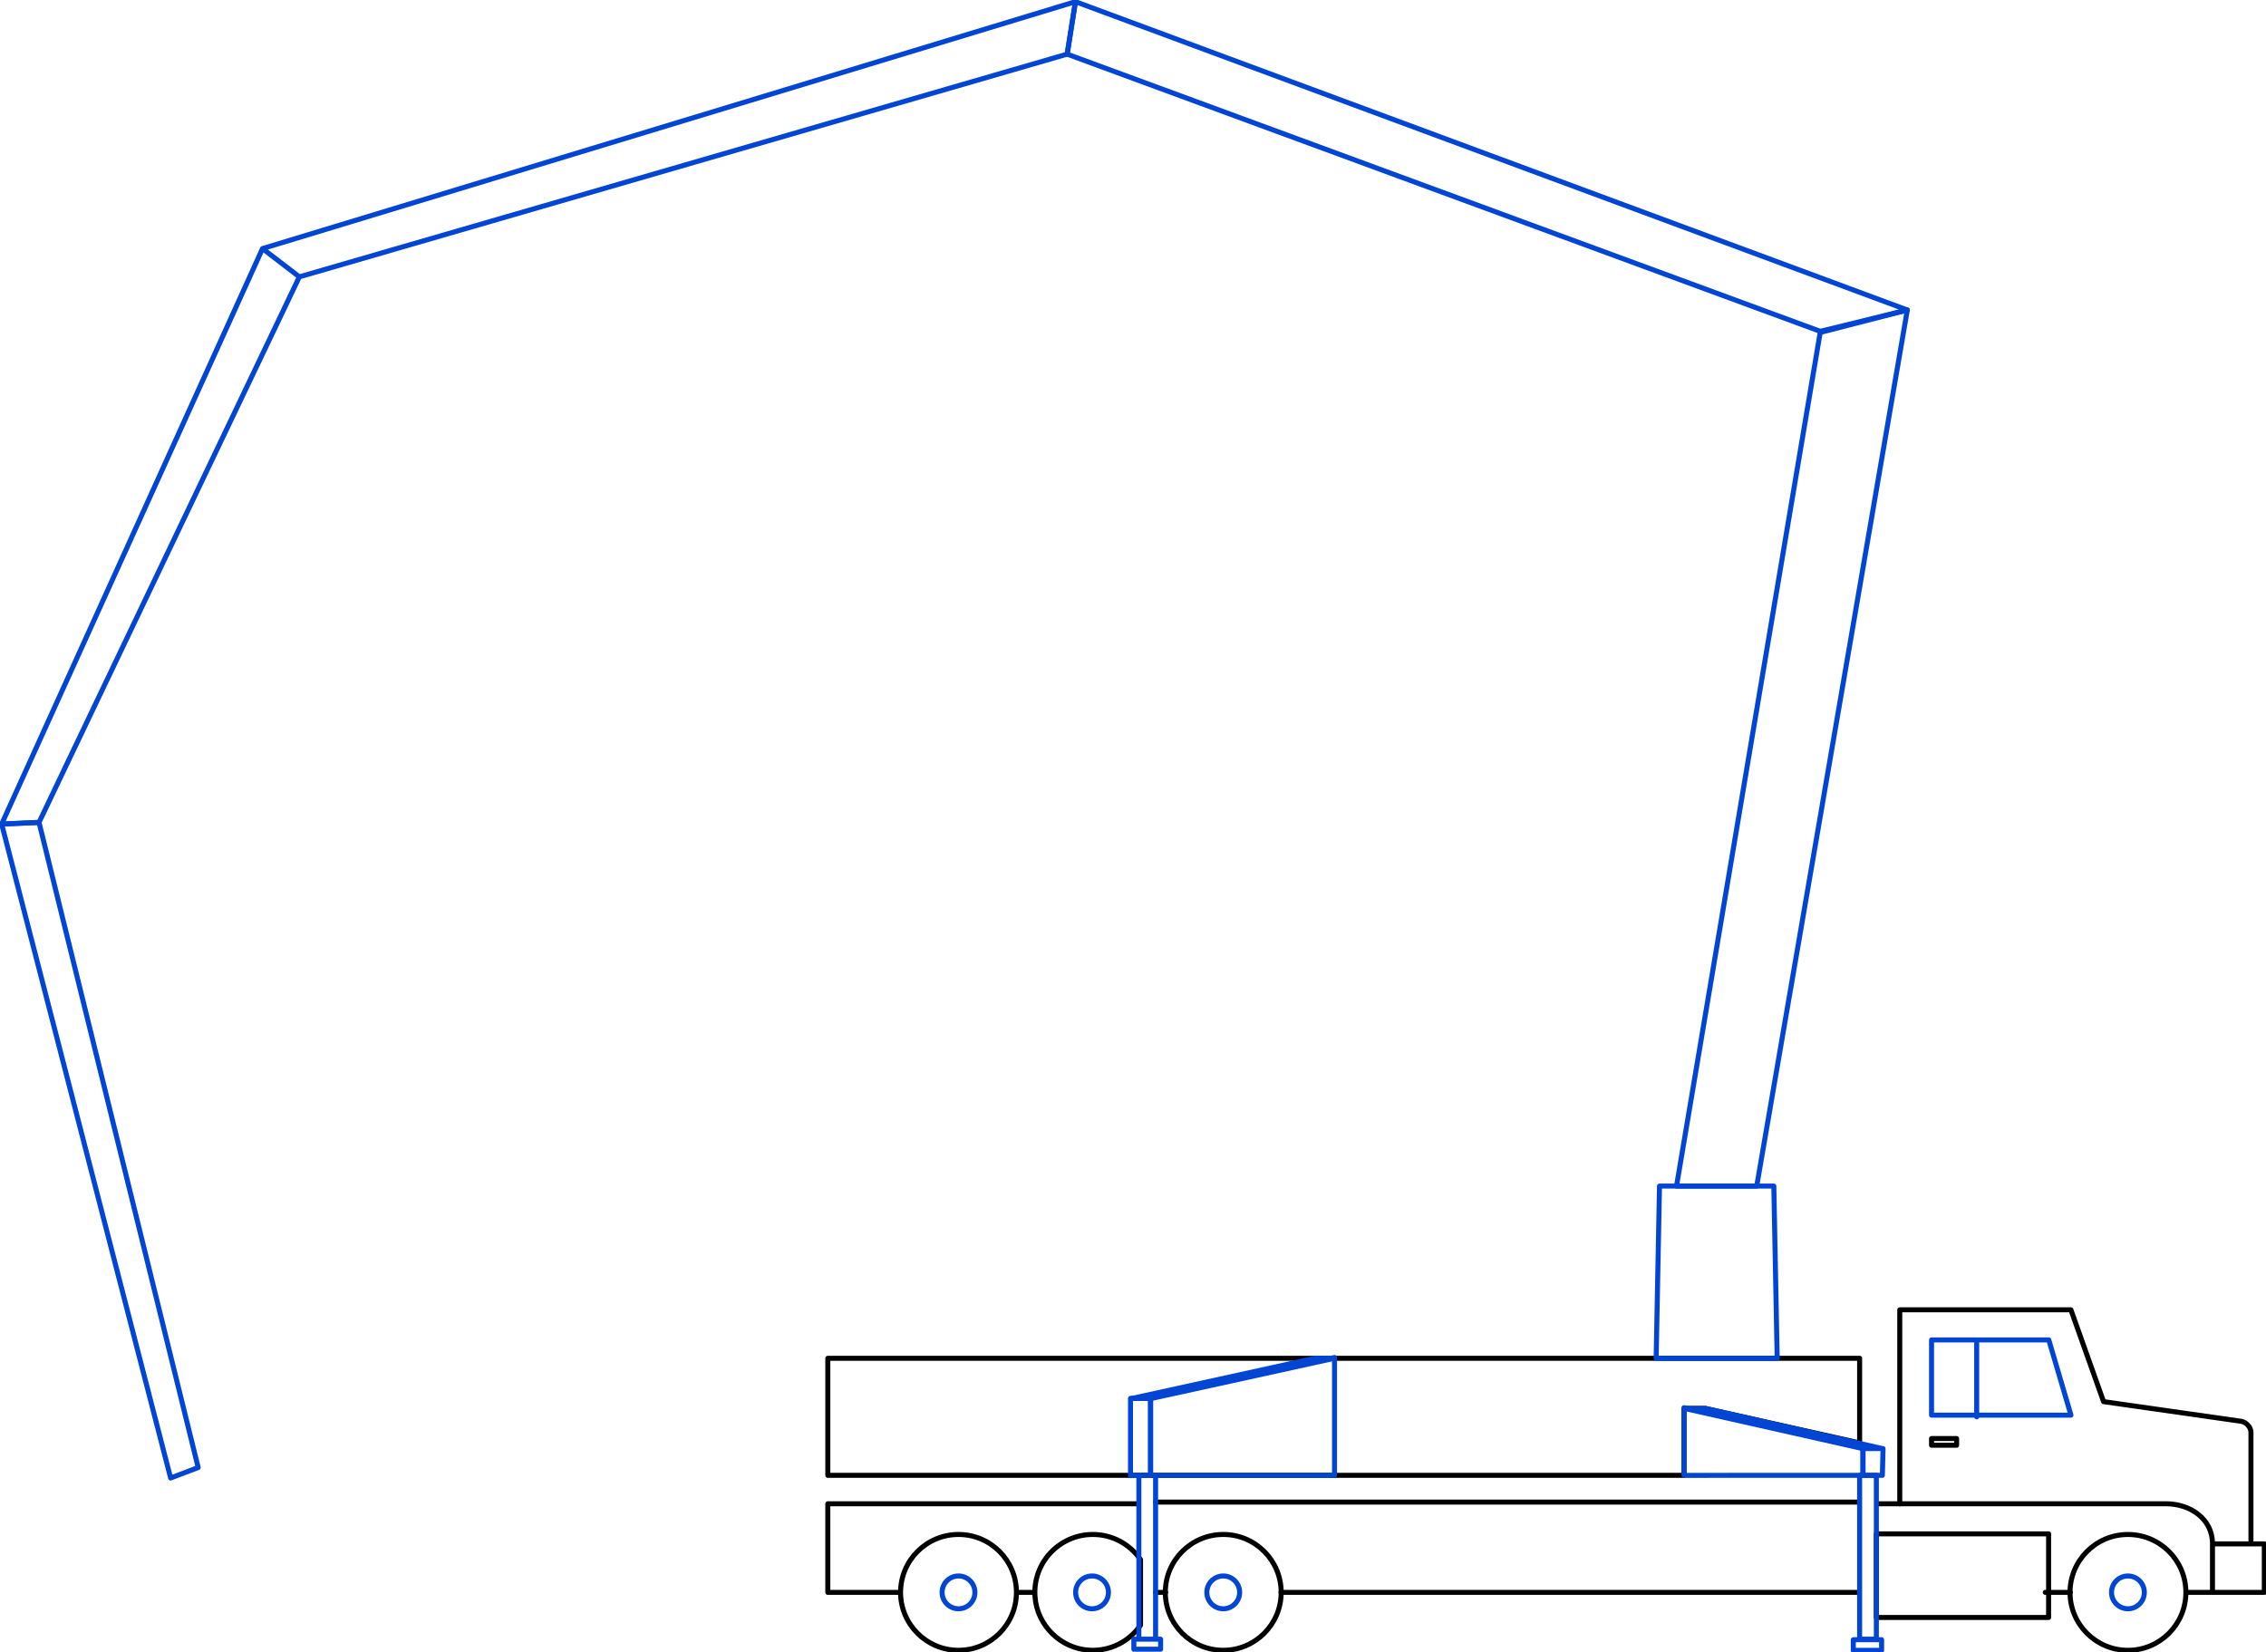 <svg id="Layer_2" xmlns="http://www.w3.org/2000/svg" viewBox="0 0 1355.01 988.07">
   
        <path d="M1112.01 812.41v50.62l-92.19-20.62-12.81.01v39.99h-512v-70h617zM1136.01 899.41v-116h102.34l19.53 54.91 81.49 11.65c1.9.17 3.65 1.09 4.87 2.55a6.412 6.412 0 0 1 1.77 4.1v64.79M1324.01 923.41h30v29h-30" fill="none" stroke-linecap="round" stroke-linejoin="round" stroke-width="3px" stroke="#000"/>
       <path d="M1238.01 952.41h-15M1123.01 899.41h172.2c14.24 0 27.8 8.83 27.8 23.87v29.13h-15M1111.01 898.41h-420M538.01 952.41h-43v-53h185M618.01 952.41h-10M691.01 952.41h6M1111.01 952.41h-345" fill="none" stroke-linecap="round" stroke-linejoin="round" stroke-width="3px" stroke="#000"/>
        <circle cx="1272.46" cy="952.42" r="34.64" fill="none" stroke-linecap="round" stroke-linejoin="round" stroke-width="3px" stroke="#000"/>
        <circle cx="731.47" cy="952.41" r="34.64" fill="none" stroke-linecap="round" stroke-linejoin="round" stroke-width="3px" stroke="#000"/>
        <path d="M682.01 932.82V972c-6.57 9.57-17.82 15.67-30.45 15-17.3-.92-31.46-14.82-32.66-32.11-1.41-20.25 14.6-37.12 34.55-37.12 11.86 0 22.32 5.96 28.56 15.05Z" fill="none" stroke-linecap="round" stroke-linejoin="round" stroke-width="3px" stroke="#000"/>
        <circle cx="573.16" cy="952.41" r="34.64" fill="none" stroke-linecap="round" stroke-linejoin="round" stroke-width="3px" stroke="#000"/>
        <path d="M1122.01 917.41h103v50h-103z" fill="none" stroke-linecap="round" stroke-linejoin="round" stroke-width="3px" stroke="#000"/>
        <path d="M1155.01 860.41h15v4h-15z" fill="none" stroke-linecap="round" stroke-linejoin="round" stroke-width="3px" stroke="#000"/>

        <path class="uk-text-primary" d="M1238.38 846.41h-83.37v-45h70.12l13.25 45z" fill="none" stroke-linecap="round" stroke-linejoin="round" stroke-width="3px" stroke="#0045d4"/>
        <path class="uk-text-primary" d="M1182.01 803.41v44" fill="none" stroke-linecap="round" stroke-linejoin="round" stroke-width="3px" stroke="#0045d4"/>
        <circle class="uk-text-primary" cx="1272.45" cy="952.41" r="9.81" fill="none" stroke-linecap="round" stroke-linejoin="round" stroke-width="3px" stroke="#0045d4"/>
        <circle class="uk-text-primary" cx="731.47" cy="952.41" r="9.81" fill="none" stroke-linecap="round" stroke-linejoin="round" stroke-width="3px" stroke="#0045d4"/>
        <circle class="uk-text-primary" cx="653.01" cy="952.41" r="9.81" fill="none" stroke-linecap="round" stroke-linejoin="round" stroke-width="3px" stroke="#0045d4"/>
        <circle class="uk-text-primary" cx="573.16" cy="952.41" r="9.81" fill="none" stroke-linecap="round" stroke-linejoin="round" stroke-width="3px" stroke="#0045d4"/>
        <path class="uk-text-primary" d="M1062.71 812.41h-72.38l2.01-103h68.36l2.01 103zM1112.01 882.41h10v98h-10zM1108.23 980.73h16.92v6.34h-16.92zM786.17 812.41h11.72l-109.3 24h-11.72l109.3-24z" fill="none" stroke-linecap="round" stroke-linejoin="round" stroke-width="3px" stroke="#0045d4"/>
        <path class="uk-text-primary" d="M798.01 811.93v70.48h-110v-46.28l110-24.2zM681.01 882.41h10v98h-10zM678.01 980.41h16v6h-16z" fill="none" stroke-linecap="round" stroke-linejoin="round" stroke-width="3px" stroke="#0045d4"/>
        <path class="uk-text-primary" d="m688.01 882.41-12 .14v-46.14h12v46zM1114.01 882.41l-107 .01v-40.48l107 24.19v16.28z" fill="none" stroke-linecap="round" stroke-linejoin="round" stroke-width="3px" stroke="#0045d4"/>
        <path class="uk-text-primary" d="m1020.05 842.41-12.65.01 106.49 23.99h11.72l-105.56-24zM1114.01 882.41h11.6l.4-16h-12v16zM1050.48 709.41h-47.96l86.03-511.26 51.98-12.74-90.05 524z" fill="none" stroke-linecap="round" stroke-linejoin="round" stroke-width="3px" stroke="#0045d4"/>
        <path class="uk-text-primary" d="m1140.53 185.41-51 13.16L638.14 32.38 643.09 1l497.44 184.41z" fill="none" stroke-linecap="round" stroke-linejoin="round" stroke-width="3px" stroke="#0045d4"/>
        <path class="uk-text-primary" d="m643.09 1-4.95 31.38-459.15 133.21-22.01-16.91L643.09 1zM156.98 148.68l22.01 16.91L23.33 491.88l-22.33 1 155.98-344.2z" fill="none" stroke-linecap="round" stroke-linejoin="round" stroke-width="3px" stroke="#0045d4"/>
        <path class="uk-text-primary" d="m1 492.88 22.33-1 95.18 385.86-16.48 6.26L1 492.88z" fill="none" stroke-linecap="round" stroke-linejoin="round" stroke-width="3px" stroke="#0045d4"/>
</svg>
